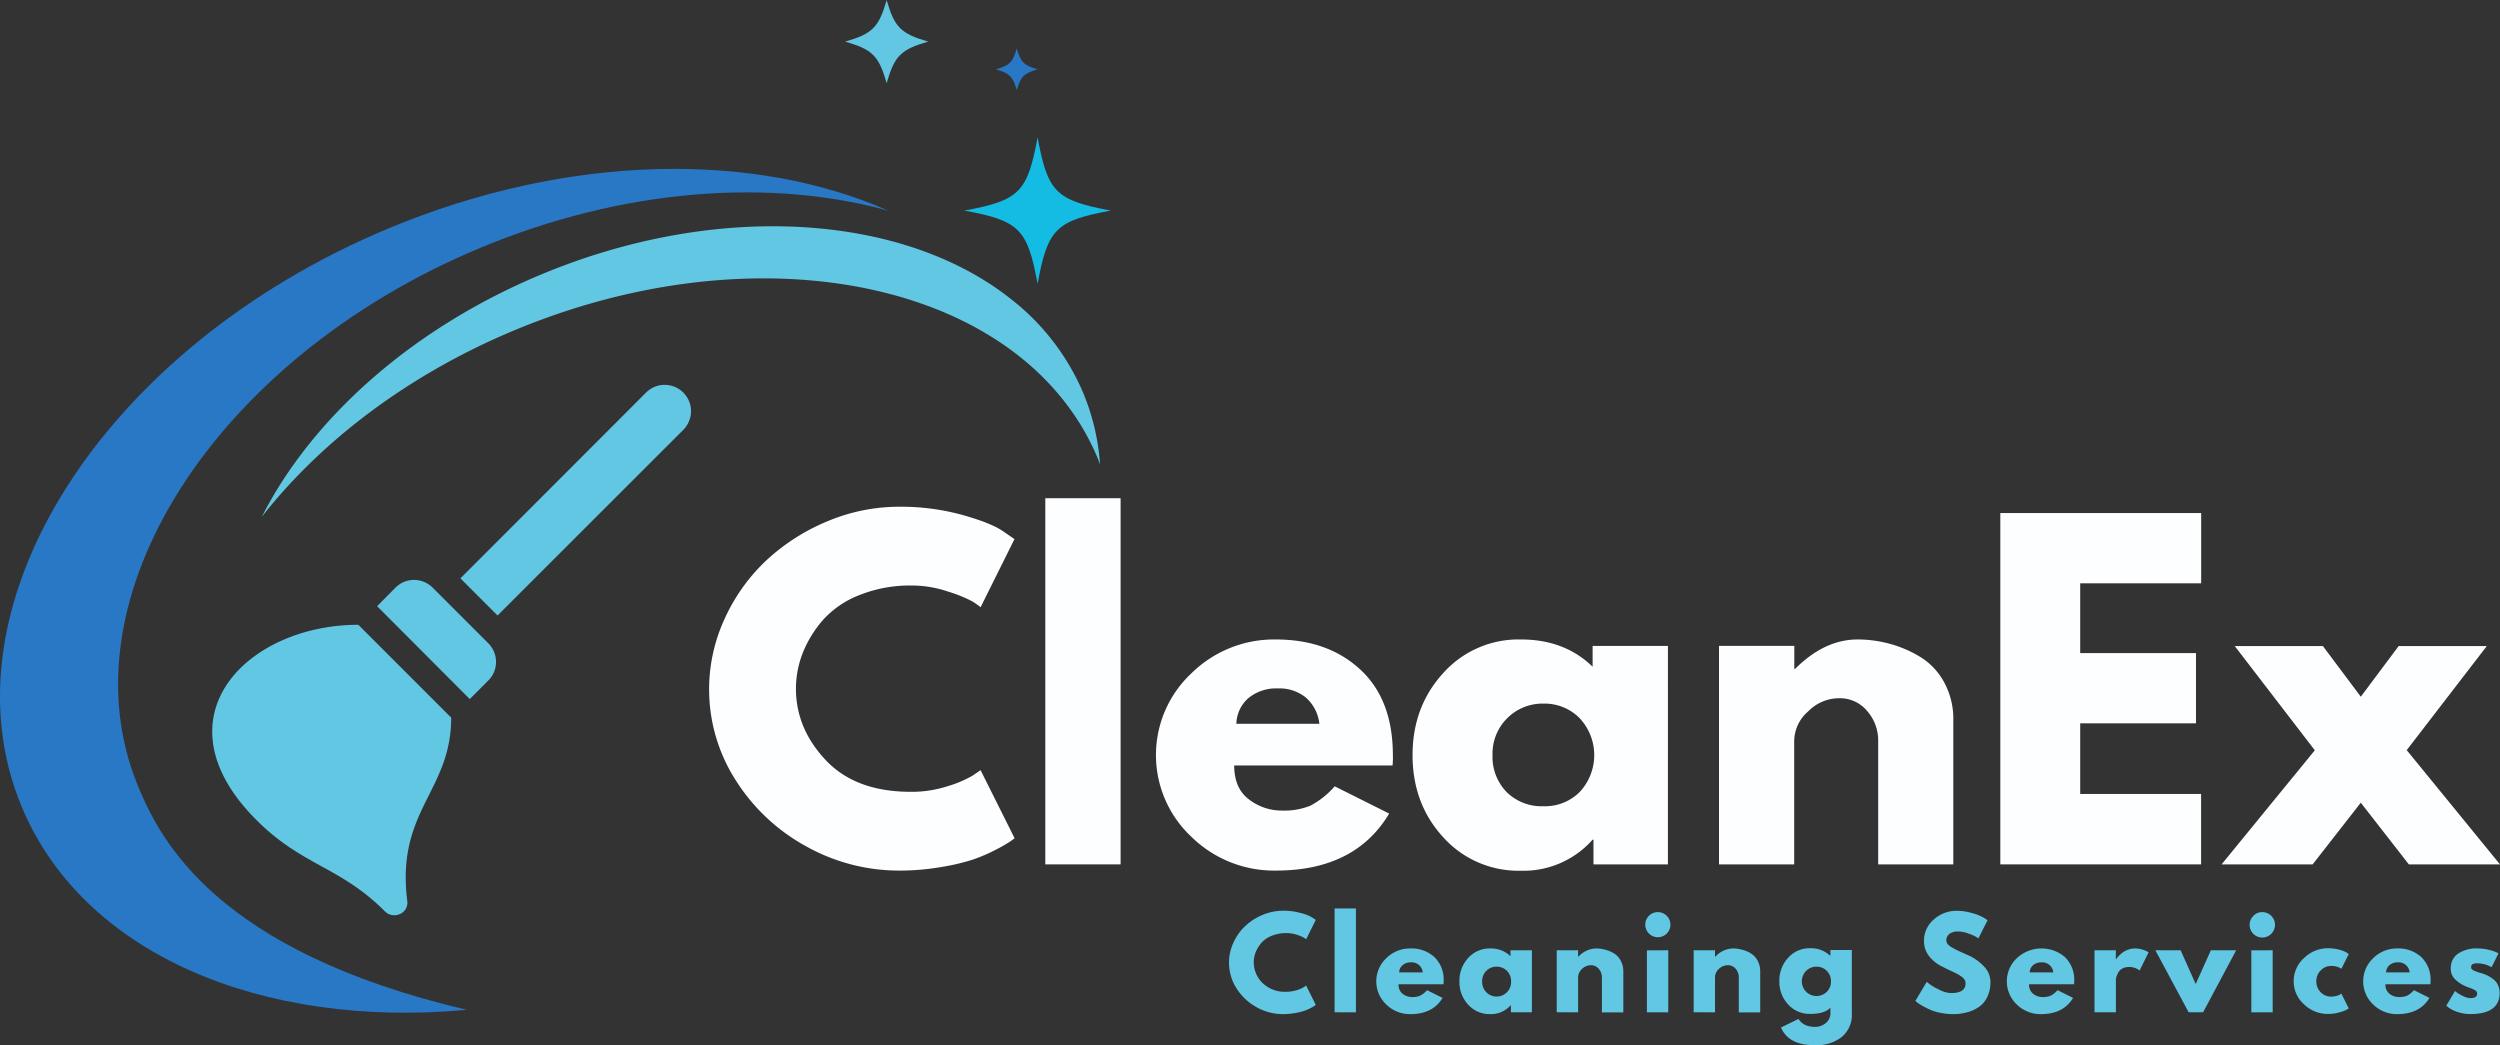 <svg id="Layer_1" data-name="Layer 1" xmlns="http://www.w3.org/2000/svg" xmlns:xlink="http://www.w3.org/1999/xlink" viewBox="0 0 680.64 284.64"><rect x="0" y="0" width="680.64" height="284.64" fill="#333333" stroke="none"/><defs><style>.cls-1{fill:none;}.cls-2{fill:#2978c5;}.cls-3{fill:#62c7e3;}.cls-4{clip-path:url(#clip-path);}.cls-5{fill:#14bbe2;}.cls-6{clip-path:url(#clip-path-2);}.cls-7{clip-path:url(#clip-path-3);}.cls-8{clip-path:url(#clip-path-4);}.cls-9{fill:#fdfeff;}</style><clipPath id="clip-path" transform="translate(-60.65 -256.67)"><rect class="cls-1" x="322.67" y="293.33" width="40.48" height="41.33"/></clipPath><clipPath id="clip-path-2" transform="translate(-60.65 -256.67)"><rect class="cls-1" x="290.67" y="256.67" width="24" height="23.33"/></clipPath><clipPath id="clip-path-3" transform="translate(-60.65 -256.67)"><rect class="cls-1" x="117.33" y="426.67" width="66.67" height="79.62"/></clipPath><clipPath id="clip-path-4" transform="translate(-60.65 -256.67)"><rect class="cls-1" x="185.33" y="361.33" width="63.74" height="64"/></clipPath></defs><path class="cls-2" d="M191.46,324.13c39.07-16.28,79.09-18.95,111.08-10.08-36.37-16.12-86.93-15.69-136.06,4.78-77.91,32.47-122.64,103-99.92,157.49C83.3,516.49,132,536.74,187.72,531.6c-68-16-83.29-46-89.4-60.68C77.13,420.11,118.84,354.38,191.46,324.13Z" transform="translate(-60.65 -256.67)"/><path class="cls-3" d="M355.59,363.71a64.09,64.09,0,0,0-20-25.85c-29-22.81-79.15-26.64-127.56-6.48-35.56,14.82-62.6,39.43-76.11,66,16.12-20.55,39.84-38.73,68.86-50.82,60.78-25.32,124.09-15.46,150.86,21a66.11,66.11,0,0,1,7.83,13.78c.25.59.44,1.2.67,1.78A61.49,61.49,0,0,0,355.59,363.71Z" transform="translate(-60.65 -256.67)"/><g class="cls-4"><path class="cls-5" d="M363.07,314c-14.95,2.76-17.18,5-19.93,19.95-2.76-15-5-17.19-19.95-19.95,15-2.75,17.19-5,19.95-19.93C345.89,309,348.12,311.22,363.07,314Z" transform="translate(-60.65 -256.67)"/></g><g class="cls-6"><path class="cls-3" d="M313.36,268c-7.44,2.13-9.18,3.87-11.31,11.31-2.14-7.44-3.87-9.18-11.31-11.31,7.44-2.14,9.17-3.87,11.31-11.31C304.18,264.11,305.92,265.84,313.36,268Z" transform="translate(-60.65 -256.67)"/></g><path class="cls-2" d="M343.14,275.55c-3.73,1.08-4.59,1.94-5.67,5.66-1.08-3.72-1.94-4.58-5.67-5.66,3.73-1.08,4.59-1.95,5.67-5.66C338.55,273.6,339.41,274.47,343.14,275.55Z" transform="translate(-60.65 -256.67)"/><g class="cls-7"><path class="cls-3" d="M171.57,502.28c-3.25-24.95,11.92-30,11.92-50.23l-25.28-25.28c-30.33,0-55.62,25.28-27.74,53.16,12.57,12.56,22.69,12.56,35,24.88a3.55,3.55,0,0,0,3.89.77,3,3,0,0,0,.93-.51,3.57,3.57,0,0,0,.73-.77,3.38,3.38,0,0,0,.43-1A3.09,3.09,0,0,0,171.57,502.28Z" transform="translate(-60.65 -256.67)"/></g><path class="cls-3" d="M193.6,441.93a6.55,6.55,0,0,0,.89-1.08,7.05,7.05,0,0,0,.67-1.24,7.66,7.66,0,0,0,.4-1.34,7.2,7.2,0,0,0,.14-1.39,7.3,7.3,0,0,0-.14-1.4,7.66,7.66,0,0,0-.4-1.34,7.33,7.33,0,0,0-.67-1.23,7.07,7.07,0,0,0-.89-1.09l-15.16-15.17a7.63,7.63,0,0,0-1.09-.88,6.9,6.9,0,0,0-2.57-1.07,7.07,7.07,0,0,0-2.8,0,6.72,6.72,0,0,0-2.57,1.07,7.63,7.63,0,0,0-1.09.88l-5,5.06L188.55,447Z" transform="translate(-60.65 -256.67)"/><g class="cls-8"><path class="cls-3" d="M246.7,373.68a7.63,7.63,0,0,0,.88-1.09,7.37,7.37,0,0,0,1.07-2.57,7.39,7.39,0,0,0,.14-1.4,7.3,7.3,0,0,0-.14-1.4,6.47,6.47,0,0,0-.41-1.34,6.63,6.63,0,0,0-.66-1.23,6.8,6.8,0,0,0-2-2,7.28,7.28,0,0,0-1.23-.66,7.34,7.34,0,0,0-4.14-.41,8,8,0,0,0-1.34.41,7.28,7.28,0,0,0-1.23.66,7.71,7.71,0,0,0-1.09.89L186,414.13l10.11,10.11Z" transform="translate(-60.65 -256.67)"/></g><path class="cls-9" d="M308.85,472.25a31.65,31.65,0,0,0,9.69-1.5,31.2,31.2,0,0,0,6.89-2.9l2.19-1.5,9.27,18.55-1.27.91a40.51,40.51,0,0,1-3.77,2.15,44.59,44.59,0,0,1-6.31,2.73,58.25,58.25,0,0,1-8.82,2.06,65.46,65.46,0,0,1-11.23.94,51.81,51.81,0,0,1-25.25-6.54,52.38,52.38,0,0,1-19.25-18A45.85,45.85,0,0,1,258,425a50.14,50.14,0,0,1,11.42-15.88A55.5,55.5,0,0,1,286,398.56a50.4,50.4,0,0,1,19.45-3.93,63.19,63.19,0,0,1,17.09,2.2q7.83,2.19,11.08,4.4l3.23,2.21L327.62,422a17.28,17.28,0,0,0-2.42-1.69,38.08,38.08,0,0,0-6.5-2.6,30.68,30.68,0,0,0-9.85-1.63,37,37,0,0,0-14.13,2.57,26,26,0,0,0-9.91,6.7,31.05,31.05,0,0,0-5.57,9,26.61,26.61,0,0,0-1.89,9.79q0,10.9,8.16,19.53T308.85,472.25Z" transform="translate(-60.65 -256.67)"/><path class="cls-9" d="M345.24,492V392.31h20.5V492Z" transform="translate(-60.65 -256.67)"/><path class="cls-9" d="M439.78,465.08H396.67q0,6.26,4.07,9.27a14.52,14.52,0,0,0,8.81,3,19.11,19.11,0,0,0,7.87-1.33,23,23,0,0,0,6.61-5.27l14.83,7.42q-9.27,15.52-30.83,15.52A32.16,32.16,0,0,1,385,484.48,30.49,30.49,0,0,1,385,440,32.09,32.09,0,0,1,408,430.77q14.14,0,23,8.19t8.87,23.33A20.37,20.37,0,0,1,439.78,465.08Zm-42.52-11.35h22.6a11.16,11.16,0,0,0-3.66-7.13,11.34,11.34,0,0,0-7.59-2.5,11.86,11.86,0,0,0-8.12,2.67A9.6,9.6,0,0,0,397.26,453.73Z" transform="translate(-60.65 -256.67)"/><path class="cls-9" d="M453.56,484.6q-8.32-9.09-8.33-22.31t8.33-22.35a27.45,27.45,0,0,1,21.21-9.17q11.84,0,19.48,7.42v-5.67h20.5V492H494.48v-6.73h-.23a25.1,25.1,0,0,1-19.48,8.46A27.55,27.55,0,0,1,453.56,484.6ZM471,452.21a13.55,13.55,0,0,0-4,10.08,13.74,13.74,0,0,0,3.81,10,13.55,13.55,0,0,0,10.09,3.88,13.26,13.26,0,0,0,9.89-3.94,14.71,14.71,0,0,0-.1-20.06,13.41,13.41,0,0,0-9.79-3.94A13.56,13.56,0,0,0,471,452.21Z" transform="translate(-60.65 -256.67)"/><path class="cls-9" d="M528.66,492V432.52h20.5v6.25h.23q8-8,17-8a33.37,33.37,0,0,1,8.73,1.17,32,32,0,0,1,8.35,3.6,18.15,18.15,0,0,1,6.48,6.88,20.81,20.81,0,0,1,2.5,10.37V492H572V458.35a12.14,12.14,0,0,0-3-8.1,9.63,9.63,0,0,0-7.71-3.48,11.85,11.85,0,0,0-8.39,3.61,10.79,10.79,0,0,0-3.77,8V492Z" transform="translate(-60.65 -256.67)"/><path class="cls-9" d="M659.93,396.35v19.13H627v19h31.52V453.6H627v19.23h32.91V492H605.25V396.35Z" transform="translate(-60.65 -256.67)"/><path class="cls-9" d="M741.28,492H716.47l-13.08-16.79L690.28,492H665.49l25.38-31.06-21.8-28.38h24l10.32,13.79,10.31-13.79h24L715.89,460.9Z" transform="translate(-60.65 -256.67)"/><path class="cls-3" d="M410.88,526.68a9.07,9.07,0,0,0,2.75-.41,8.69,8.69,0,0,0,2-.84l.63-.43,2.62,5.27-.35.25c-.16.11-.52.32-1.09.62a12.69,12.69,0,0,1-1.79.77,18.73,18.73,0,0,1-2.5.59,19.49,19.49,0,0,1-3.18.27,14.69,14.69,0,0,1-7.17-1.86,15,15,0,0,1-5.48-5.12,13,13,0,0,1-.85-12.52,14.17,14.17,0,0,1,3.25-4.52,15.49,15.49,0,0,1,4.7-3,14.34,14.34,0,0,1,5.55-1.13,17.79,17.79,0,0,1,4.85.63,11.43,11.43,0,0,1,3.15,1.25l.91.62-2.62,5.25a8.25,8.25,0,0,0-.71-.46,10.64,10.64,0,0,0-1.83-.75,9,9,0,0,0-2.8-.45,10.7,10.7,0,0,0-4,.72,7.3,7.3,0,0,0-2.81,1.9,9.29,9.29,0,0,0-1.58,2.56,7.26,7.26,0,0,0-.54,2.77,7.9,7.9,0,0,0,2.31,5.55A8.7,8.7,0,0,0,410.88,526.68Z" transform="translate(-60.65 -256.67)"/><path class="cls-3" d="M424,532.27V504h5.81v28.29Z" transform="translate(-60.65 -256.67)"/><path class="cls-3" d="M453.65,524.64H441.42a3.08,3.08,0,0,0,1.14,2.63,4.08,4.08,0,0,0,2.5.85,5.41,5.41,0,0,0,2.23-.37,6.43,6.43,0,0,0,1.88-1.5l4.23,2.1q-2.65,4.42-8.75,4.42a9.17,9.17,0,0,1-6.57-2.61,8.66,8.66,0,0,1,0-12.62,9.12,9.12,0,0,1,6.57-2.65,9.23,9.23,0,0,1,6.52,2.34,8.57,8.57,0,0,1,2.52,6.62A5.93,5.93,0,0,1,453.65,524.64Zm-12.07-3.23H448a3,3,0,0,0-3.21-2.73,3.3,3.3,0,0,0-2.29.77A2.69,2.69,0,0,0,441.58,521.41Z" transform="translate(-60.65 -256.67)"/><path class="cls-3" d="M460.36,530.18a9,9,0,0,1-2.37-6.33,9.1,9.1,0,0,1,2.37-6.35,7.79,7.79,0,0,1,6-2.61,7.64,7.64,0,0,1,5.53,2.11v-1.61h5.83v16.88H472v-1.92h-.06a7.08,7.08,0,0,1-5.53,2.42A7.81,7.81,0,0,1,460.36,530.18ZM465.3,521a3.81,3.81,0,0,0-1.12,2.85,3.94,3.94,0,1,0,7.87,0,3.88,3.88,0,0,0-3.92-4A3.88,3.88,0,0,0,465.3,521Z" transform="translate(-60.65 -256.67)"/><path class="cls-3" d="M484.48,532.27V515.39h5.82v1.77h.06a6.79,6.79,0,0,1,4.83-2.27,9.51,9.51,0,0,1,2.48.34,8.78,8.78,0,0,1,2.38,1,5.12,5.12,0,0,1,1.85,2,6,6,0,0,1,.71,2.94v11.13h-5.83v-9.54a3.49,3.49,0,0,0-.84-2.3,2.71,2.71,0,0,0-2.18-1,3.46,3.46,0,0,0-2.4,1,3.11,3.11,0,0,0-1.06,2.28v9.54Z" transform="translate(-60.65 -256.67)"/><path class="cls-3" d="M509.59,506a3.42,3.42,0,1,1-1,2.43A3.31,3.31,0,0,1,509.59,506Zm-.56,9.41v16.88h5.81V515.39Z" transform="translate(-60.65 -256.67)"/><path class="cls-3" d="M521.76,532.27V515.39h5.81v1.77h.06a6.81,6.81,0,0,1,4.84-2.27,9.62,9.62,0,0,1,2.48.34,8.85,8.85,0,0,1,2.37,1,5.22,5.22,0,0,1,1.86,2,6.08,6.08,0,0,1,.7,2.94v11.13h-5.83v-9.54a3.48,3.48,0,0,0-.83-2.3,2.74,2.74,0,0,0-2.19-1,3.48,3.48,0,0,0-2.4,1,3.14,3.14,0,0,0-1.06,2.28v9.54Z" transform="translate(-60.65 -256.67)"/><path class="cls-3" d="M545.53,536.41l4.77-2.33c.89,1.44,2.42,2.17,4.59,2.17a4.56,4.56,0,0,0,2.79-1,3.44,3.44,0,0,0,1.31-3v-1.25q-1.54,1.71-5.52,1.71a7.8,7.8,0,0,1-6-2.59,9,9,0,0,1-2.38-6.33,9.06,9.06,0,0,1,2.38-6.35,7.78,7.78,0,0,1,6-2.61,7.68,7.68,0,0,1,5.42,2h.1v-1.52h5.83v17.34a7.72,7.72,0,0,1-2.73,6.33,11,11,0,0,1-7.2,2.25Q547.63,541.31,545.53,536.41ZM552.39,521a4,4,0,0,0,5.64,5.68,3.86,3.86,0,0,0,1.11-2.83,3.89,3.89,0,0,0-3.92-4A3.87,3.87,0,0,0,552.39,521Z" transform="translate(-60.65 -256.67)"/><path class="cls-3" d="M593.35,504.64a14.67,14.67,0,0,1,4.31.65,13.35,13.35,0,0,1,3.12,1.25l1,.66-2.5,4.94c-.19-.13-.47-.31-.83-.52a13.25,13.25,0,0,0-2-.83,7.84,7.84,0,0,0-2.69-.52,3.72,3.72,0,0,0-2.37.66,2.1,2.1,0,0,0-.83,1.75,1.66,1.66,0,0,0,.37,1.05,4.78,4.78,0,0,0,1.35,1c.64.36,1.2.65,1.67.87s1.24.55,2.25,1a13.51,13.51,0,0,1,4.48,3.06,6.08,6.08,0,0,1,1.88,4.36,9.21,9.21,0,0,1-.86,4.08,6.84,6.84,0,0,1-2.29,2.73,10.64,10.64,0,0,1-3.25,1.46,14.61,14.61,0,0,1-3.83.48,16.39,16.39,0,0,1-3.5-.38,12.58,12.58,0,0,1-2.86-.89c-.76-.36-1.46-.72-2.08-1.07a8.76,8.76,0,0,1-1.33-.89l-.44-.36,3.1-5.2c.26.22.63.51,1.09.85a17.25,17.25,0,0,0,2.43,1.35,7.23,7.23,0,0,0,3.13.86q3.92,0,3.91-2.67a1.92,1.92,0,0,0-.29-1,3,3,0,0,0-1-.94,11.09,11.09,0,0,0-1.25-.75c-.36-.19-1-.48-1.79-.85s-1.43-.69-1.81-.9a10.13,10.13,0,0,1-3.83-3,6.55,6.55,0,0,1-1.34-3.94,7.55,7.55,0,0,1,2.69-6A9.23,9.23,0,0,1,593.35,504.64Z" transform="translate(-60.65 -256.67)"/><path class="cls-3" d="M625.31,524.64H613.08a3.08,3.08,0,0,0,1.15,2.63,4.06,4.06,0,0,0,2.5.85,5.44,5.44,0,0,0,2.23-.37,6.28,6.28,0,0,0,1.87-1.5l4.23,2.1q-2.64,4.42-8.75,4.42a9.16,9.16,0,0,1-6.56-2.61,8.66,8.66,0,0,1,0-12.62,9.83,9.83,0,0,1,13.08-.31,8.54,8.54,0,0,1,2.53,6.62A4.25,4.25,0,0,1,625.31,524.64Zm-12.06-3.23h6.42a3,3,0,0,0-3.21-2.73,3.3,3.3,0,0,0-2.29.77A2.69,2.69,0,0,0,613.25,521.41Z" transform="translate(-60.65 -256.67)"/><path class="cls-3" d="M630.89,532.27V515.39h5.81v2.44h.06a3,3,0,0,1,.23-.31,5.32,5.32,0,0,1,.63-.71,8.27,8.27,0,0,1,1.06-.9,6,6,0,0,1,1.44-.71,5.6,5.6,0,0,1,1.81-.31,7,7,0,0,1,1.87.27,8,8,0,0,1,1.36.52l.46.27-2.44,4.94a4.51,4.51,0,0,0-3-.94,3.4,3.4,0,0,0-1.82.48,2.71,2.71,0,0,0-1.06,1.13,9.15,9.15,0,0,0-.46,1.1,3.18,3.18,0,0,0-.12.73v8.88Z" transform="translate(-60.65 -256.67)"/><path class="cls-3" d="M654.34,515.39l4.1,9.19,4.13-9.19h6.89l-9,16.88h-3.94l-9.06-16.88Z" transform="translate(-60.65 -256.67)"/><path class="cls-3" d="M674.15,506a3.32,3.32,0,0,1,2.42-1,3.46,3.46,0,0,1,0,6.92,3.44,3.44,0,0,1-2.42-5.89Zm-.56,9.41v16.88h5.81V515.39Z" transform="translate(-60.65 -256.67)"/><path class="cls-3" d="M695.3,519.66a3.79,3.79,0,0,0-2.83,1.23,4,4,0,0,0-1.19,2.92,4.14,4.14,0,0,0,1.19,3A3.81,3.81,0,0,0,695.3,528a6,6,0,0,0,1.5-.19,4,4,0,0,0,1-.42l.31-.19,2,4c-.15.11-.37.25-.64.41a9,9,0,0,1-1.88.67,10.84,10.84,0,0,1-3.12.44,9.3,9.3,0,0,1-6.54-2.61,8.45,8.45,0,0,1,0-12.6,9.19,9.19,0,0,1,6.54-2.67,11.59,11.59,0,0,1,3.08.4,7.43,7.43,0,0,1,2,.79l.56.4-2,4A4.8,4.8,0,0,0,695.3,519.66Z" transform="translate(-60.65 -256.67)"/><path class="cls-3" d="M722.33,524.64H710.11a3.08,3.08,0,0,0,1.14,2.63,4.06,4.06,0,0,0,2.5.85,5.44,5.44,0,0,0,2.23-.37,6.43,6.43,0,0,0,1.88-1.5l4.22,2.1q-2.64,4.42-8.75,4.42a9.16,9.16,0,0,1-6.56-2.61,8.66,8.66,0,0,1,0-12.62,9.11,9.11,0,0,1,6.56-2.65,9.24,9.24,0,0,1,6.53,2.34,8.57,8.57,0,0,1,2.52,6.62A4.25,4.25,0,0,1,722.33,524.64Zm-12.06-3.23h6.42a3,3,0,0,0-3.21-2.73,3.3,3.3,0,0,0-2.29.77A2.69,2.69,0,0,0,710.27,521.41Z" transform="translate(-60.65 -256.67)"/><path class="cls-3" d="M735.24,514.89a12.48,12.48,0,0,1,2.85.34,10.89,10.89,0,0,1,2.11.66l.69.31L739,520a7.94,7.94,0,0,0-3.75-1.06,3.23,3.23,0,0,0-1.42.22.84.84,0,0,0-.39.8,1.32,1.32,0,0,0,0,.27.71.71,0,0,0,.14.25l.19.18a1.11,1.11,0,0,0,.27.19l.31.15.38.14a3.87,3.87,0,0,0,.4.15l.43.15a2.34,2.34,0,0,0,.48.12,13,13,0,0,1,1.77.67,9.27,9.27,0,0,1,1.61,1,4.25,4.25,0,0,1,1.29,1.58,4.78,4.78,0,0,1,.48,2.17q0,5.78-8,5.77a10.3,10.3,0,0,1-3.44-.57,8.59,8.59,0,0,1-2.35-1.12l-.73-.58,2.37-4,.69.54a11.52,11.52,0,0,0,1.54.85,4.51,4.51,0,0,0,2,.54c1.19,0,1.79-.4,1.79-1.22a1,1,0,0,0-.46-.86,7.43,7.43,0,0,0-1.56-.71,12,12,0,0,1-1.73-.73,9.29,9.29,0,0,1-2.5-1.85,4,4,0,0,1-.92-2.75,4.66,4.66,0,0,1,2-4A9.07,9.07,0,0,1,735.24,514.89Z" transform="translate(-60.65 -256.67)"/></svg>